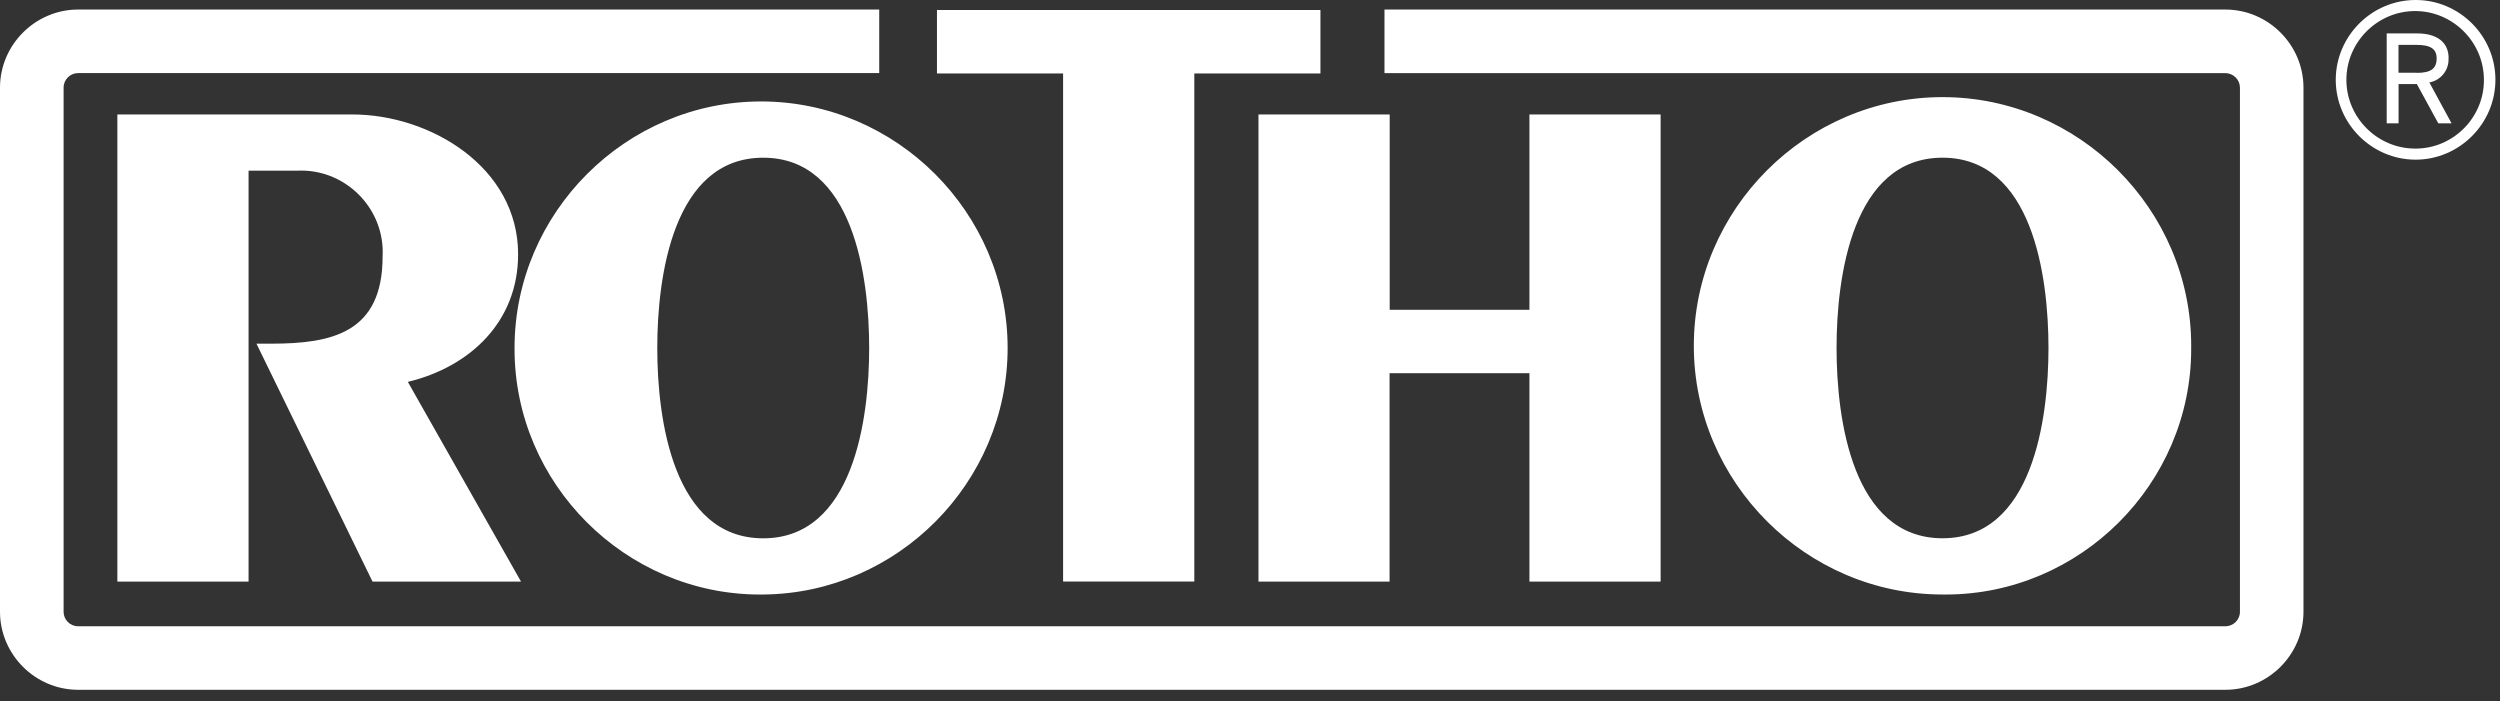<?xml version="1.0" encoding="UTF-8"?>
<svg xmlns="http://www.w3.org/2000/svg" viewBox="0 0 164 46">
  <rect x="0" y="0" width="164" height="46" fill="#333333" stroke="none"/>
  <path d="M145.991,0.627c2.808,0.002 5.117,2.312 5.117,5.12l-0,34.384c-0.001,2.807 -2.31,5.117 -5.117,5.119l-140.872,-0c-2.807,-0.001 -5.117,-2.31 -5.119,-5.117l0,-34.384c0.001,-2.808 2.311,-5.12 5.119,-5.123l52.558,0l0,4.169l-52.558,0c-0.521,0.002 -0.948,0.431 -0.947,0.952l0,34.388l-0,0.002c-0,0.518 0.427,0.945 0.945,0.945l0.002,-0l140.875,0c0.519,0 0.946,-0.428 0.946,-0.946l0,-34.385c-0.001,-0.521 -0.428,-0.949 -0.949,-0.952l-55.169,0l-0,-4.172l55.169,-0Zm12.508,-0.627c2.862,0.013 5.208,2.375 5.2,5.237c-0,2.873 -2.364,5.237 -5.237,5.237c-2.873,-0 -5.237,-2.364 -5.237,-5.237c0,-2.873 2.364,-5.237 5.237,-5.237c0.012,-0 0.025,-0 0.037,-0Zm0,9.747c2.456,-0.02 4.461,-2.054 4.446,-4.51c0,-2.475 -2.036,-4.512 -4.511,-4.512c-2.475,0 -4.511,2.037 -4.511,4.511c0,2.475 2.036,4.511 4.511,4.511c0.022,0 0.043,0 0.065,-0Zm2.13,-5.932l-0.007,-0.008c0.051,0.772 -0.495,1.467 -1.257,1.6l1.458,2.685l-0.87,0l-1.407,-2.577l-1.2,0l0,2.577l-0.779,0l0,-5.9l2,0c1.311,0 2.062,0.591 2.062,1.623Zm-2.095,0.958l-0,0.008c0.93,-0 1.31,-0.276 1.31,-0.952c-0,-0.62 -0.396,-0.885 -1.324,-0.885l-1.178,-0l-0,1.829l1.192,0Zm-88.795,33.376l-0,-33.331l-8.274,-0l-0,-4.163l25.156,-0l-0,4.163l-8.274,-0l0,33.331l-8.608,-0Zm74.003,-15.323c0,0.023 0,0.046 0,0.069c0,8.835 -7.27,16.105 -16.105,16.105c-0.069,0 -0.139,-0 -0.208,-0.001c-8.949,0 -16.314,-7.364 -16.314,-16.314c-0,-8.95 7.364,-16.314 16.314,-16.314c8.949,0 16.314,7.364 16.314,16.314c-0,0.047 -0.001,0.094 -0.001,0.141Zm-23.264,-0c0,4.684 1.042,12.484 6.952,12.484c5.91,0 6.95,-7.802 6.95,-12.484c0,-4.682 -1.038,-12.482 -6.95,-12.482c-5.912,-0 -6.952,7.801 -6.952,12.482Zm-102.708,-0.281c4.019,-0 7.329,-0.71 7.329,-5.722c0.005,-0.095 0.008,-0.189 0.008,-0.284c-0,-2.935 -2.415,-5.349 -5.349,-5.349c-0.08,-0 -0.159,0.001 -0.238,0.005l-3.214,-0l0,26.957l-8.607,0l0,-30.644l15.414,0c5.108,0 10.875,3.452 10.875,9.173c0,4.399 -3.12,7.378 -7.234,8.37l7.424,13.1l-9.741,0l-7.613,-15.606l0.946,-0Zm32.298,16.455c-0.069,0.001 -0.137,0.001 -0.206,0.001c-8.837,0 -16.108,-7.271 -16.108,-16.108c-0,-0.022 -0,-0.044 0,-0.066c0,-8.872 7.301,-16.172 16.173,-16.172c8.872,-0 16.173,7.3 16.173,16.173c-0,8.819 -7.213,16.095 -16.032,16.172Zm0,-28.655c-5.912,-0 -6.951,7.798 -6.951,12.483c0,4.685 1.041,12.485 6.951,12.485c5.91,-0 6.95,-7.802 6.95,-12.485c0,-4.683 -1.04,-12.483 -6.95,-12.483Zm32.488,-2.838l8.608,0l0,12.814l9.167,0l-0,-12.814l8.606,0l-0,30.644l-8.606,0l-0,-13.668l-9.175,0l0,13.668l-8.6,0l0,-30.644Z" fill="#fff"></path>
</svg>
